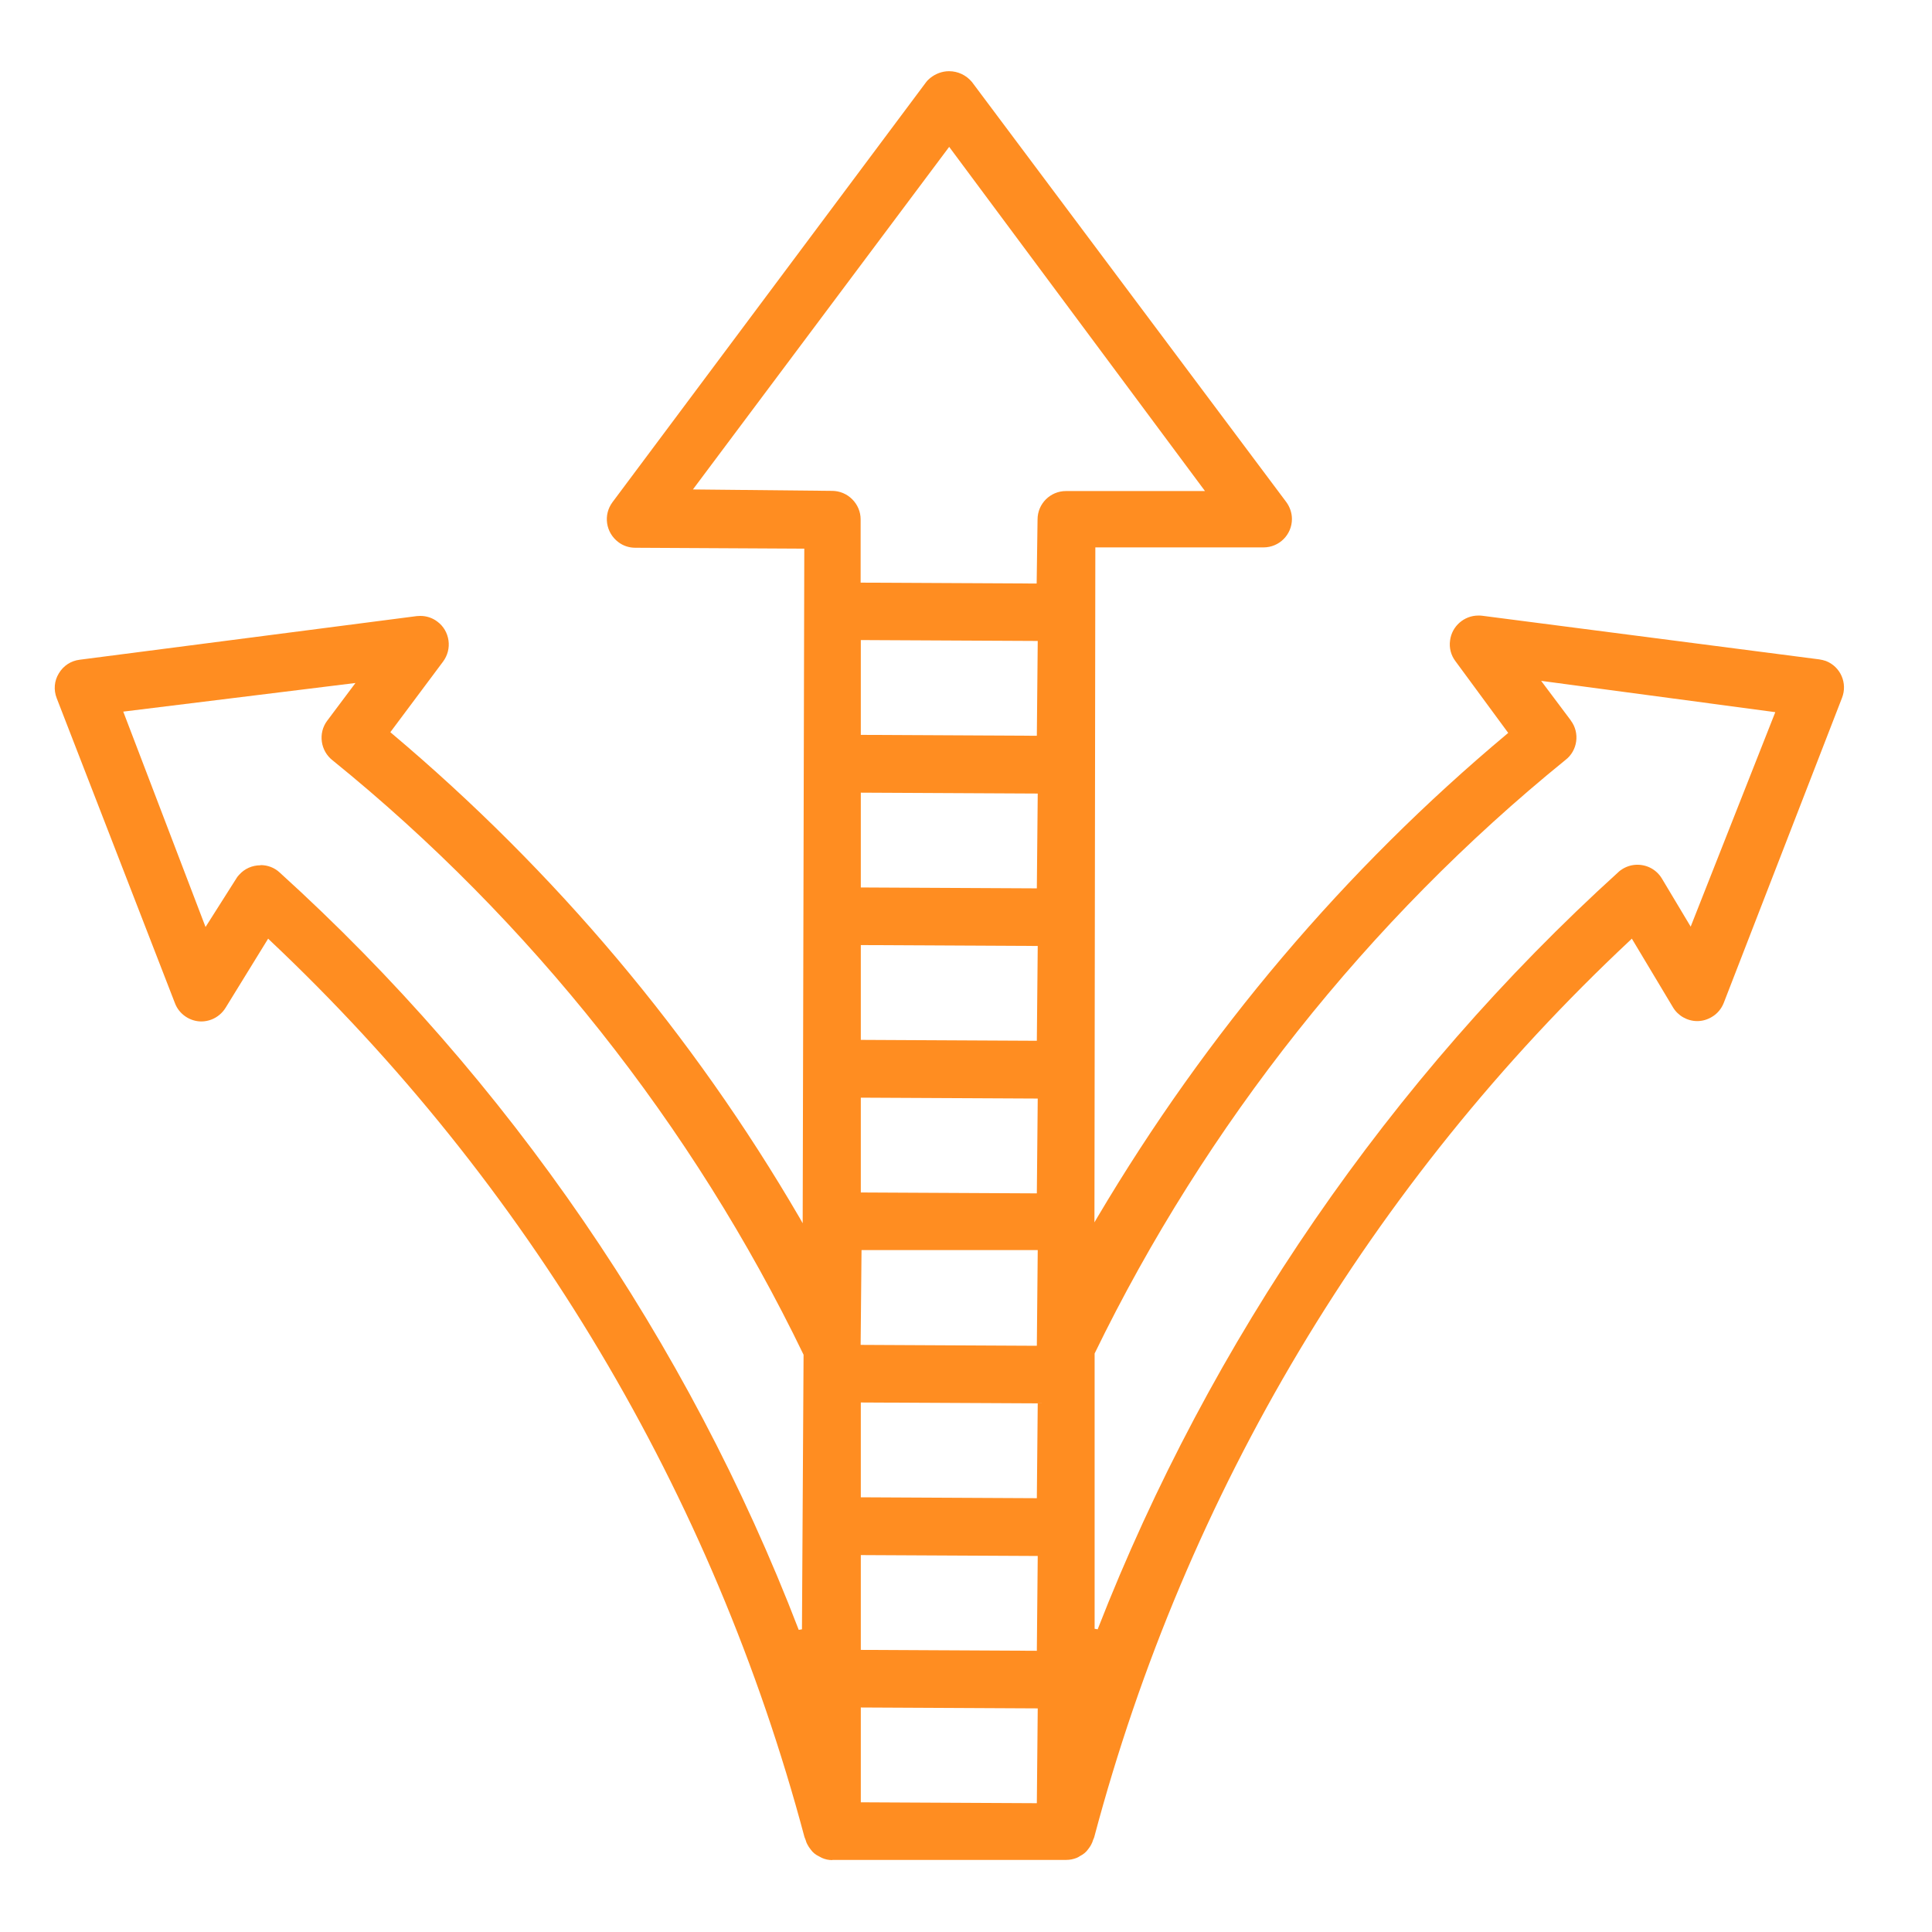 <?xml version="1.0" encoding="UTF-8"?>
<svg id="_レイヤー_1" data-name="レイヤー_1" xmlns="http://www.w3.org/2000/svg" viewBox="0 0 108 108">
  <defs>
    <style>
      .cls-1 {
        fill: #ff8d21;
      }
    </style>
  </defs>
  <path class="cls-1" d="M46.52,103.98c-.2,0-.39-.04-.57-.12-.05-.03-.11-.06-.17-.09-.19-.09-.35-.22-.46-.38-.08-.1-.14-.19-.19-.29-.04-.07-.07-.15-.09-.23-.03-.07-.05-.12-.07-.18-5.11-19.18-15.45-36.52-29.9-50.14l-.08-.08-2.37,3.85c-.18.3-.46.54-.79.67-.18.07-.38.11-.57.11-.65,0-1.25-.41-1.48-1.02l-6.61-17.05c-.18-.46-.14-.97.12-1.39.25-.42.67-.7,1.16-.76l18.85-2.44c.07,0,.14-.01.2-.01.34,0,.68.11.95.32.34.25.56.63.62,1.05.06.42-.05.84-.3,1.18l-2.95,3.95.07.06c9.16,7.72,16.84,16.84,22.81,27.09l.17.3.09-37.71-9.45-.05c-.34,0-.68-.11-.95-.32-.7-.53-.85-1.52-.32-2.23L51.78,4.58c.06-.08.14-.15.22-.22.3-.24.67-.38,1.05-.38.5,0,.96.22,1.28.6l17.57,23.48c.2.27.32.61.32.95,0,.88-.71,1.59-1.59,1.59h-9.4l-.05,37.73.17-.29c6.12-10.33,13.82-19.42,22.89-27.01l.07-.06-2.95-4.01c-.25-.33-.36-.74-.3-1.16.1-.79.78-1.39,1.58-1.39.07,0,.14,0,.21.01l18.85,2.44c.13.02.25.05.37.09.82.32,1.22,1.24.9,2.06l-6.61,17.05c-.13.33-.36.61-.67.79-.25.15-.53.23-.81.23-.56,0-1.08-.3-1.36-.77l-2.3-3.84-.08.08c-14.5,13.57-24.86,30.91-29.97,50.14-.01.05-.04.1-.06.15-.06.21-.16.38-.28.53-.12.17-.27.29-.45.38-.07.05-.13.08-.2.11-.18.07-.37.11-.57.11h0s-13.07,0-13.07,0ZM48.11,100.75l9.85.05.05-5.3-9.89-.05v5.3ZM48.11,92.23l9.85.05.05-5.3-9.89-.05v5.3ZM14.57,48.36c.39,0,.77.14,1.06.41,12.79,11.59,22.83,26.23,29.02,42.34l.18-.03.09-15.35c-6.19-12.82-15.29-24.29-26.32-33.22-.69-.53-.83-1.53-.31-2.22l1.58-2.11-12.98,1.6,4.6,12.04,1.7-2.68c.05-.09.11-.17.18-.24.3-.34.73-.53,1.19-.53ZM87.81,40.28c.52.69.38,1.69-.31,2.21-11.02,8.94-20.11,20.41-26.31,33.17v15.39s.17.03.17.03c6.3-16.15,16.37-30.78,29.11-42.33.07-.07.16-.13.24-.18.25-.15.53-.23.82-.23.57,0,1.08.29,1.37.77l1.61,2.69,4.73-11.99-13.09-1.75,1.65,2.2ZM48.11,83.7l9.85.05.05-5.3-9.89-.05v5.3ZM48.11,75.18l9.85.05.05-5.35h-9.85s-.05,5.3-.05,5.3ZM48.11,66.66l9.85.05.05-5.3-9.89-.05v5.3ZM48.11,58.13l9.85.05.05-5.3-9.89-.05v5.3ZM48.11,49.61l9.85.05.05-5.3-9.89-.05v5.3ZM48.11,41.08l9.85.05.05-5.3-9.89-.05v5.3ZM38.71,27.36l7.8.08c.43,0,.83.17,1.13.47.3.3.47.7.47,1.12v3.54l9.84.05.05-3.58c0-.88.71-1.59,1.59-1.59h7.77l-14.3-19.24-14.34,19.17Z"/>
</svg>